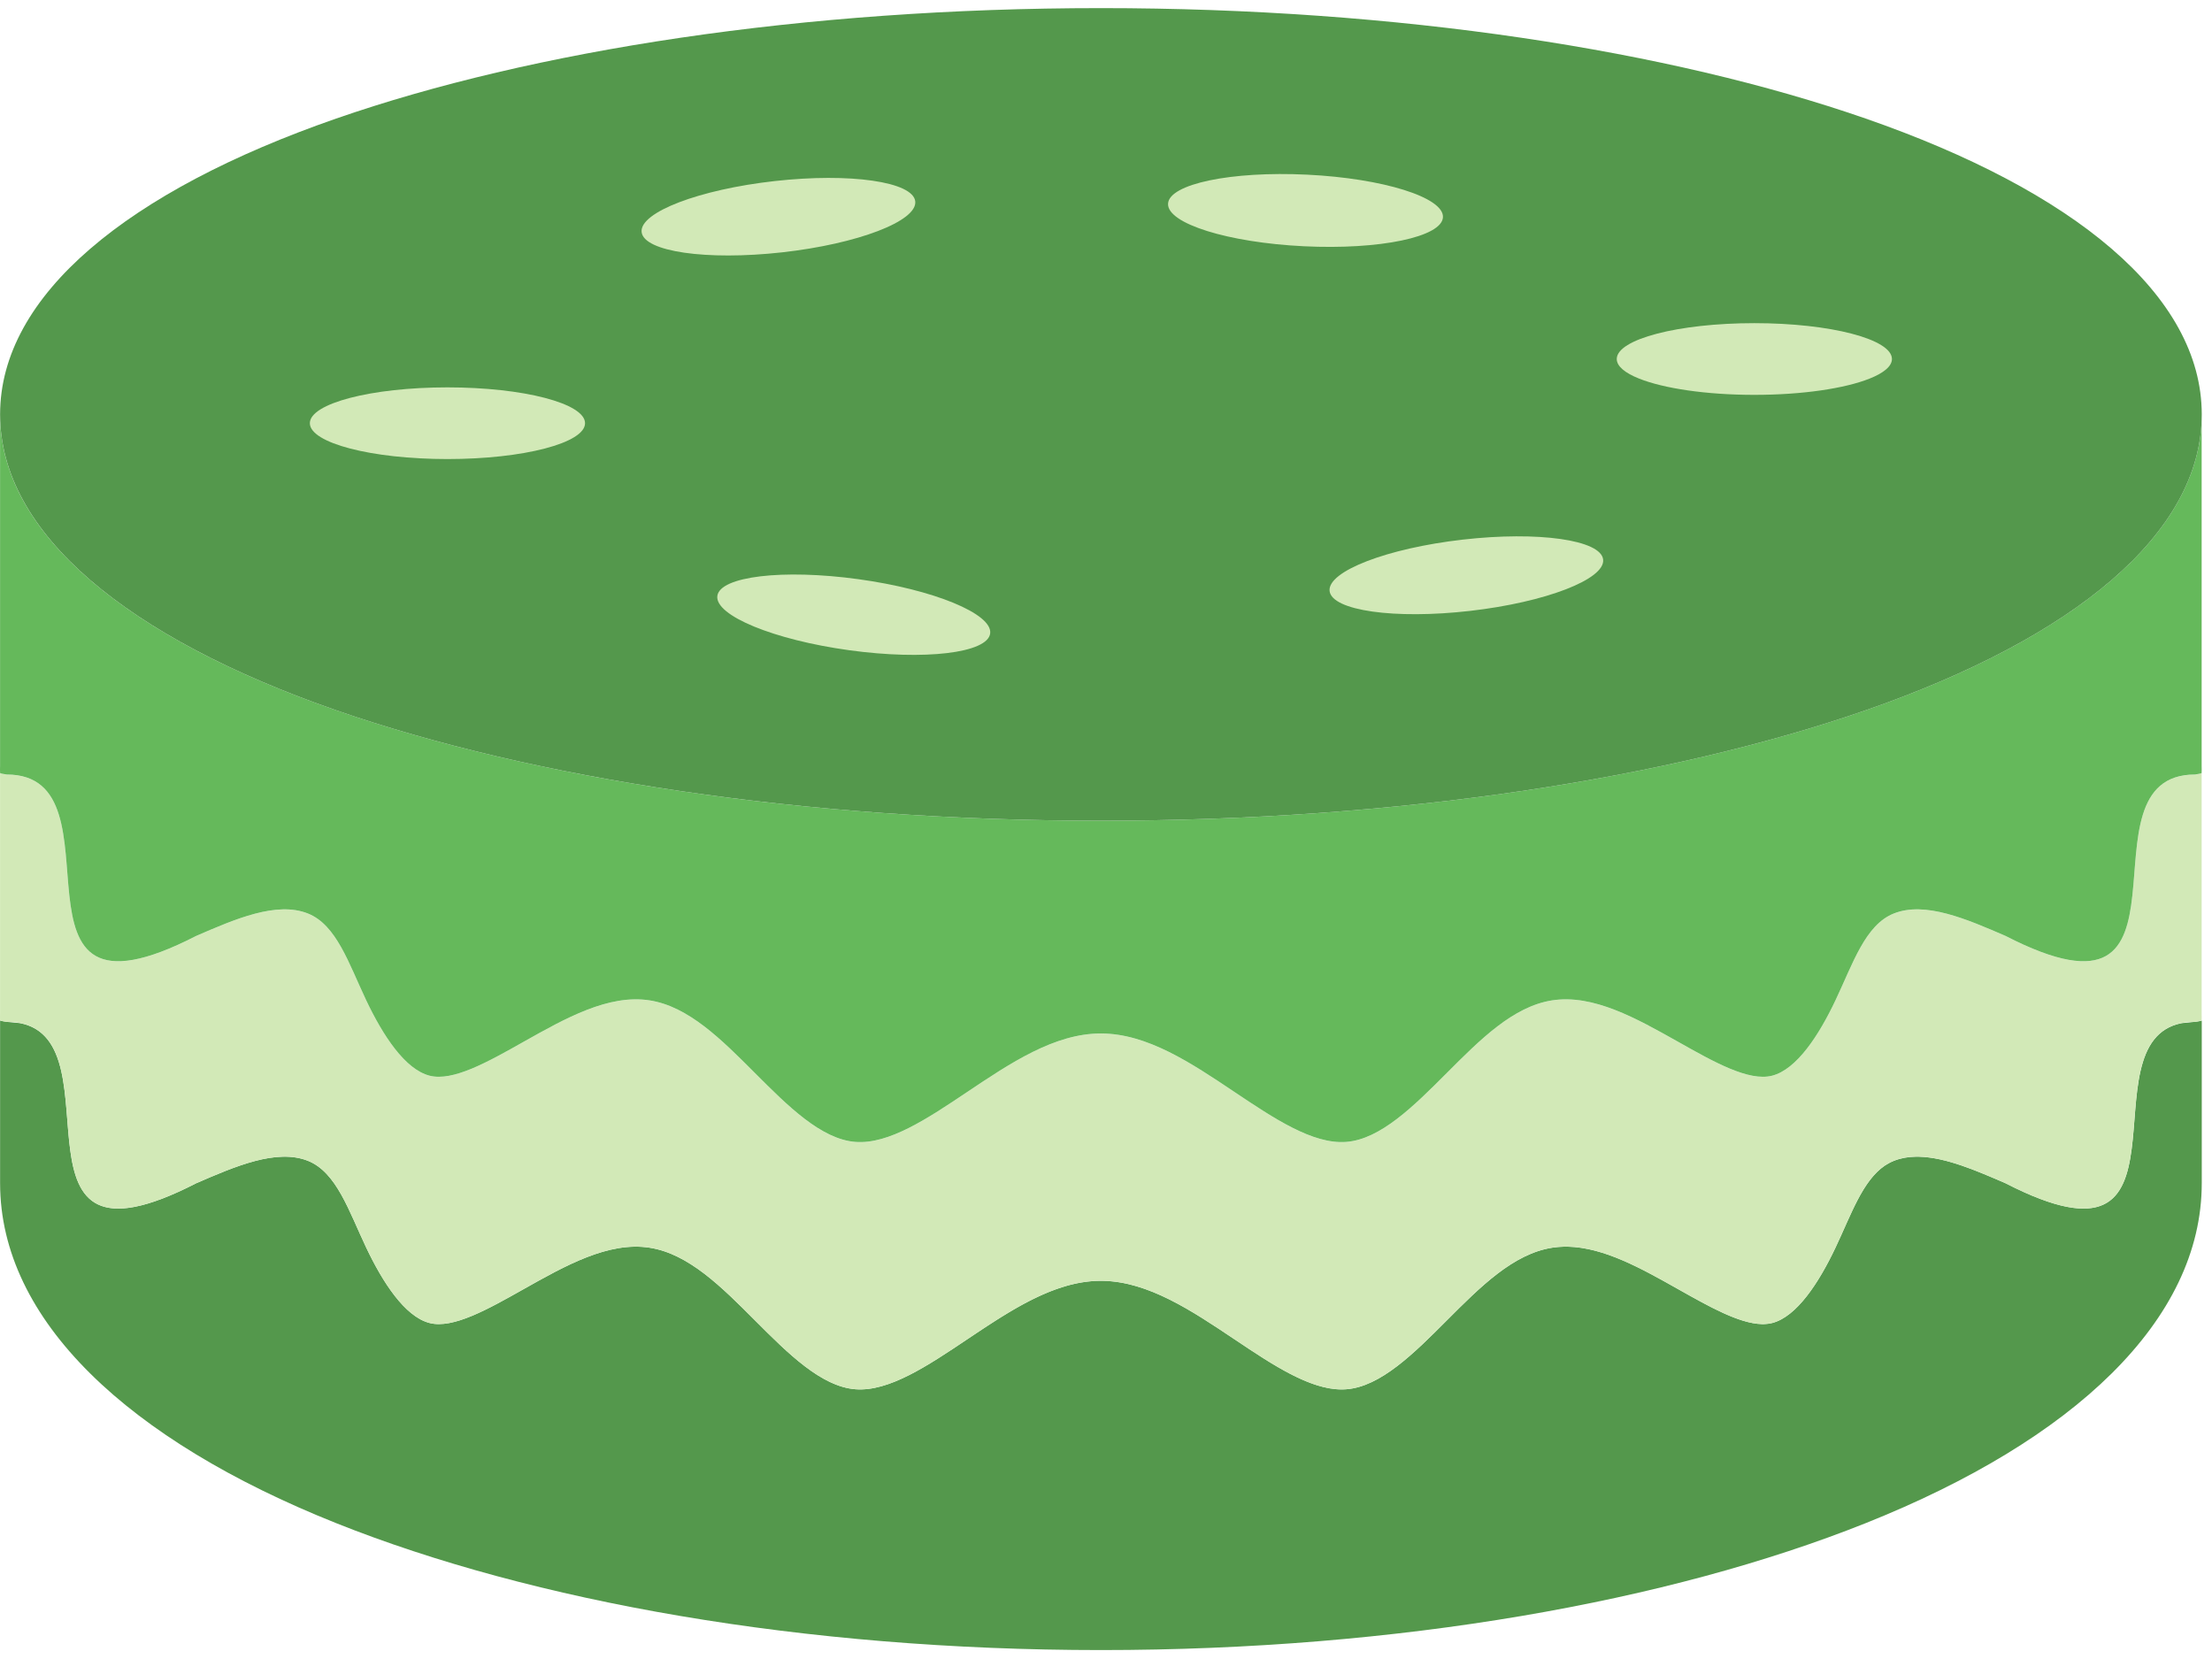 <?xml version="1.0" encoding="UTF-8"?> <svg xmlns="http://www.w3.org/2000/svg" width="100" height="75" viewBox="0 0 100 75" fill="none"><g clip-path="url(#clip0_299_411)"><path d="M0.004 46.129V53.487C0.004 59.691 5.809 65.111 15.194 68.857C24.076 72.403 36.303 74.596 49.771 74.596C63.238 74.596 75.465 72.403 84.347 68.857C93.733 65.111 99.537 59.691 99.537 53.487V46.134C99.537 46.144 99.478 46.158 99.383 46.173C99.336 46.182 99.284 46.191 99.236 46.196C99.226 46.196 99.217 46.197 99.207 46.197C99.116 46.209 99.011 46.22 98.903 46.229L98.631 46.254C94.149 47.133 99.732 58.154 90.668 53.493C89.343 52.919 87.959 52.32 86.755 52.292C86.731 52.292 86.708 52.291 86.685 52.291L86.61 52.292C86.264 52.298 85.933 52.355 85.624 52.477C85.483 52.533 85.345 52.607 85.211 52.694C84.196 53.381 83.682 54.922 82.982 56.397C82.225 57.996 81.23 59.518 80.124 59.809C80.007 59.838 79.879 59.857 79.75 59.86L79.701 59.86L79.645 59.86C78.622 59.834 77.264 59.069 75.869 58.282C74.214 57.35 72.512 56.391 70.868 56.36C70.84 56.36 70.813 56.36 70.785 56.36C70.758 56.36 70.725 56.36 70.697 56.361C70.521 56.364 70.347 56.38 70.172 56.407C68.415 56.681 66.928 58.171 65.407 59.695C63.931 61.174 62.417 62.69 60.862 62.806C60.814 62.81 60.764 62.812 60.715 62.813C60.693 62.814 60.671 62.814 60.649 62.814C59.19 62.81 57.515 61.689 55.814 60.55C53.885 59.258 51.925 57.946 49.866 57.904C49.835 57.903 49.803 57.903 49.771 57.903C49.739 57.903 49.705 57.903 49.673 57.904C49.64 57.904 49.607 57.905 49.575 57.907C49.543 57.908 49.509 57.91 49.477 57.911C49.445 57.913 49.411 57.916 49.379 57.918C49.347 57.921 49.313 57.924 49.282 57.927C49.25 57.93 49.216 57.933 49.184 57.937C49.152 57.941 49.118 57.945 49.087 57.949C49.054 57.953 49.022 57.958 48.99 57.963C48.958 57.968 48.924 57.973 48.893 57.978C48.861 57.983 48.827 57.989 48.796 57.995C48.764 58.001 48.731 58.008 48.699 58.014C48.667 58.02 48.634 58.028 48.602 58.035C48.571 58.041 48.538 58.049 48.506 58.057C48.475 58.064 48.441 58.072 48.41 58.08C48.378 58.088 48.345 58.097 48.313 58.105C48.282 58.114 48.249 58.123 48.217 58.132L48.121 58.16L48.026 58.189C47.93 58.219 47.834 58.252 47.739 58.286C47.708 58.297 47.675 58.309 47.644 58.321L47.549 58.357C47.518 58.369 47.484 58.382 47.453 58.394L47.358 58.433L47.263 58.473C47.232 58.486 47.199 58.5 47.168 58.514L47.074 58.556L46.979 58.599L46.885 58.643L46.79 58.688L46.696 58.734L46.602 58.781L46.508 58.829L46.414 58.878L46.32 58.928L46.226 58.979L46.132 59.03L46.039 59.083L45.945 59.136L45.852 59.189L45.758 59.244L45.665 59.299L45.572 59.355L45.479 59.411L45.386 59.468L45.293 59.525L45.2 59.583L45.107 59.641L45.014 59.7L44.922 59.759L44.829 59.819L44.736 59.878L44.644 59.938L44.551 59.999L44.459 60.06L44.367 60.121L44.275 60.182L44.182 60.243L44.09 60.304L43.998 60.366L43.906 60.427L43.814 60.489L43.722 60.55C41.94 61.745 40.186 62.919 38.679 62.806C37.124 62.69 35.611 61.174 34.135 59.695C32.614 58.171 31.126 56.681 29.369 56.407C27.512 56.117 25.559 57.217 23.668 58.282C22.046 59.196 20.477 60.081 19.423 59.811C19.409 59.808 19.396 59.804 19.382 59.8C18.289 59.49 17.305 57.981 16.554 56.398C15.767 54.737 15.214 52.992 13.918 52.477C12.506 51.918 10.635 52.728 8.868 53.493C-0.198 58.155 5.39 47.126 0.902 46.253C0.651 46.23 0.443 46.212 0.3 46.196C0.166 46.181 0.004 46.143 0.004 46.129Z" fill="#54984C"></path><path d="M0.003 34.949V45.798C-0.004 45.93 0.003 45.999 0.003 46.127C0.003 46.141 0.165 46.18 0.299 46.195C5.874 46.193 -0.57 58.344 8.867 53.492C10.634 52.726 12.505 51.916 13.917 52.476C15.213 52.99 15.766 54.735 16.553 56.396C17.314 57.999 18.312 59.526 19.422 59.81C20.476 60.079 22.046 59.194 23.667 58.281C25.558 57.215 27.511 56.115 29.369 56.405C31.125 56.679 32.613 58.17 34.134 59.694C35.61 61.173 37.123 62.689 38.679 62.805C40.185 62.917 41.939 61.743 43.722 60.549C45.681 59.236 47.673 57.902 49.767 57.901C51.862 57.902 53.854 59.236 55.813 60.549C57.596 61.743 59.349 62.917 60.856 62.805C62.411 62.689 63.924 61.173 65.401 59.694C66.922 58.17 68.409 56.679 70.166 56.405C72.024 56.115 73.977 57.215 75.868 58.281C77.489 59.194 79.059 60.079 80.113 59.81C81.222 59.526 82.221 57.999 82.981 56.396C83.769 54.735 84.322 52.99 85.618 52.476C87.029 51.916 88.9 52.726 90.668 53.492C100.105 58.344 93.661 46.193 99.236 46.195C99.37 46.18 99.532 46.141 99.532 46.127C99.532 45.999 99.539 45.93 99.532 45.798V34.949C99.532 34.963 99.37 35.002 99.236 35.017C93.661 35.015 100.105 47.166 90.668 42.314C88.9 41.548 87.029 40.738 85.618 41.298C84.322 41.812 83.769 43.557 82.981 45.218C82.221 46.821 81.222 48.348 80.113 48.632C79.059 48.901 77.489 48.016 75.868 47.103C73.977 46.037 72.024 44.937 70.166 45.227C68.409 45.501 66.922 46.992 65.401 48.516C63.924 49.995 62.411 51.511 60.856 51.627C59.349 51.739 57.596 50.565 55.813 49.371C53.854 48.058 51.862 46.724 49.767 46.723C47.673 46.724 45.681 48.058 43.722 49.371C41.939 50.565 40.185 51.739 38.679 51.627C37.123 51.511 35.61 49.995 34.134 48.516C32.613 46.992 31.125 45.501 29.369 45.227C27.511 44.937 25.558 46.037 23.667 47.103C22.046 48.016 20.476 48.901 19.422 48.632C18.312 48.348 17.314 46.821 16.553 45.218C15.766 43.557 15.213 41.812 13.917 41.298C12.505 40.738 10.634 41.548 8.867 42.314C-0.57 47.166 5.874 35.015 0.299 35.017C0.165 35.002 0.003 34.963 0.003 34.949Z" fill="#D2E9B7"></path><path d="M0.003 18.895V34.618C-0.004 34.749 0.003 34.819 0.003 34.947C0.003 34.961 0.165 34.999 0.299 35.014C5.874 35.013 -0.57 47.164 8.867 42.312C10.634 41.546 12.505 40.736 13.917 41.296C15.213 41.81 15.766 43.555 16.553 45.216C17.314 46.819 18.312 48.346 19.422 48.63C20.476 48.899 22.046 48.014 23.667 47.1C25.558 46.035 27.511 44.935 29.369 45.225C31.125 45.499 32.613 46.989 34.134 48.514C35.61 49.992 37.123 51.508 38.679 51.624C40.185 51.737 41.939 50.563 43.722 49.369C45.681 48.056 47.673 46.722 49.767 46.721C51.862 46.722 53.854 48.056 55.813 49.369C57.596 50.563 59.349 51.737 60.856 51.624C62.411 51.508 63.924 49.992 65.401 48.514C66.922 46.989 68.409 45.499 70.166 45.225C72.024 44.935 73.977 46.035 75.868 47.1C77.489 48.014 79.059 48.899 80.113 48.63C81.222 48.346 82.221 46.819 82.981 45.216C83.769 43.555 84.322 41.81 85.618 41.296C87.029 40.736 88.9 41.546 90.668 42.312C100.105 47.164 93.661 35.013 99.236 35.014C99.37 34.999 99.532 34.961 99.532 34.947C99.532 34.819 99.539 34.749 99.532 34.618V19.004C99.342 24.29 93.575 28.903 84.347 32.108C75.465 35.194 63.237 37.102 49.77 37.102C36.303 37.102 24.075 35.194 15.193 32.108C5.901 28.881 0.117 24.226 0.003 18.895Z" fill="#65B95B"></path><path fill-rule="evenodd" clip-rule="evenodd" d="M49.771 37.102C63.238 37.102 75.465 35.194 84.347 32.109C93.733 28.849 99.537 24.133 99.537 18.735C99.537 13.336 93.733 8.621 84.347 5.361C75.465 2.276 63.238 0.367 49.771 0.367C36.303 0.367 24.076 2.276 15.194 5.361C5.809 8.621 0.004 13.336 0.004 18.735C0.004 24.133 5.809 28.849 15.194 32.109C24.076 35.194 36.303 37.102 49.771 37.102Z" fill="#54984C"></path><path fill-rule="evenodd" clip-rule="evenodd" d="M41.377 9.106C41.468 9.996 38.773 11.027 35.357 11.408C31.941 11.789 29.098 11.377 29.006 10.487C28.915 9.597 31.61 8.566 35.026 8.185C38.442 7.804 41.285 8.216 41.377 9.106Z" fill="#D2E9B7"></path><path fill-rule="evenodd" clip-rule="evenodd" d="M58.946 11.133C55.514 10.966 52.765 10.106 52.805 9.211C52.845 8.317 55.66 7.728 59.092 7.896C62.523 8.063 65.273 8.924 65.233 9.818C65.193 10.712 62.378 11.301 58.946 11.133Z" fill="#D2E9B7"></path><path fill-rule="evenodd" clip-rule="evenodd" d="M26.449 19.132C26.449 18.237 23.664 17.512 20.229 17.512C16.793 17.512 14.008 18.237 14.008 19.132C14.008 20.027 16.793 20.753 20.229 20.753C23.664 20.753 26.449 20.027 26.449 19.132Z" fill="#D2E9B7"></path><path fill-rule="evenodd" clip-rule="evenodd" d="M79.31 17.851C77.13 17.851 75.212 17.559 74.101 17.116C73.462 16.862 73.09 16.557 73.09 16.23C73.09 15.335 75.875 14.609 79.31 14.609C82.746 14.609 85.531 15.335 85.531 16.23C85.531 16.557 85.159 16.862 84.52 17.116C83.409 17.559 81.491 17.851 79.31 17.851Z" fill="#D2E9B7"></path><path fill-rule="evenodd" clip-rule="evenodd" d="M38.8 26.183C42.206 26.651 44.876 27.749 44.764 28.636C44.652 29.524 41.8 29.864 38.393 29.396C34.987 28.928 32.317 27.83 32.429 26.942C32.541 26.055 35.394 25.715 38.8 26.183Z" fill="#D2E9B7"></path><path fill-rule="evenodd" clip-rule="evenodd" d="M60.108 26.715C60.014 25.826 62.706 24.787 66.121 24.396C69.536 24.004 72.381 24.408 72.475 25.298C72.569 26.187 69.876 27.226 66.461 27.617C63.046 28.009 60.202 27.605 60.108 26.715Z" fill="#D2E9B7"></path></g><defs><clipPath id="clip0_299_411"><rect width="100" height="75" fill="white"></rect></clipPath></defs></svg> 